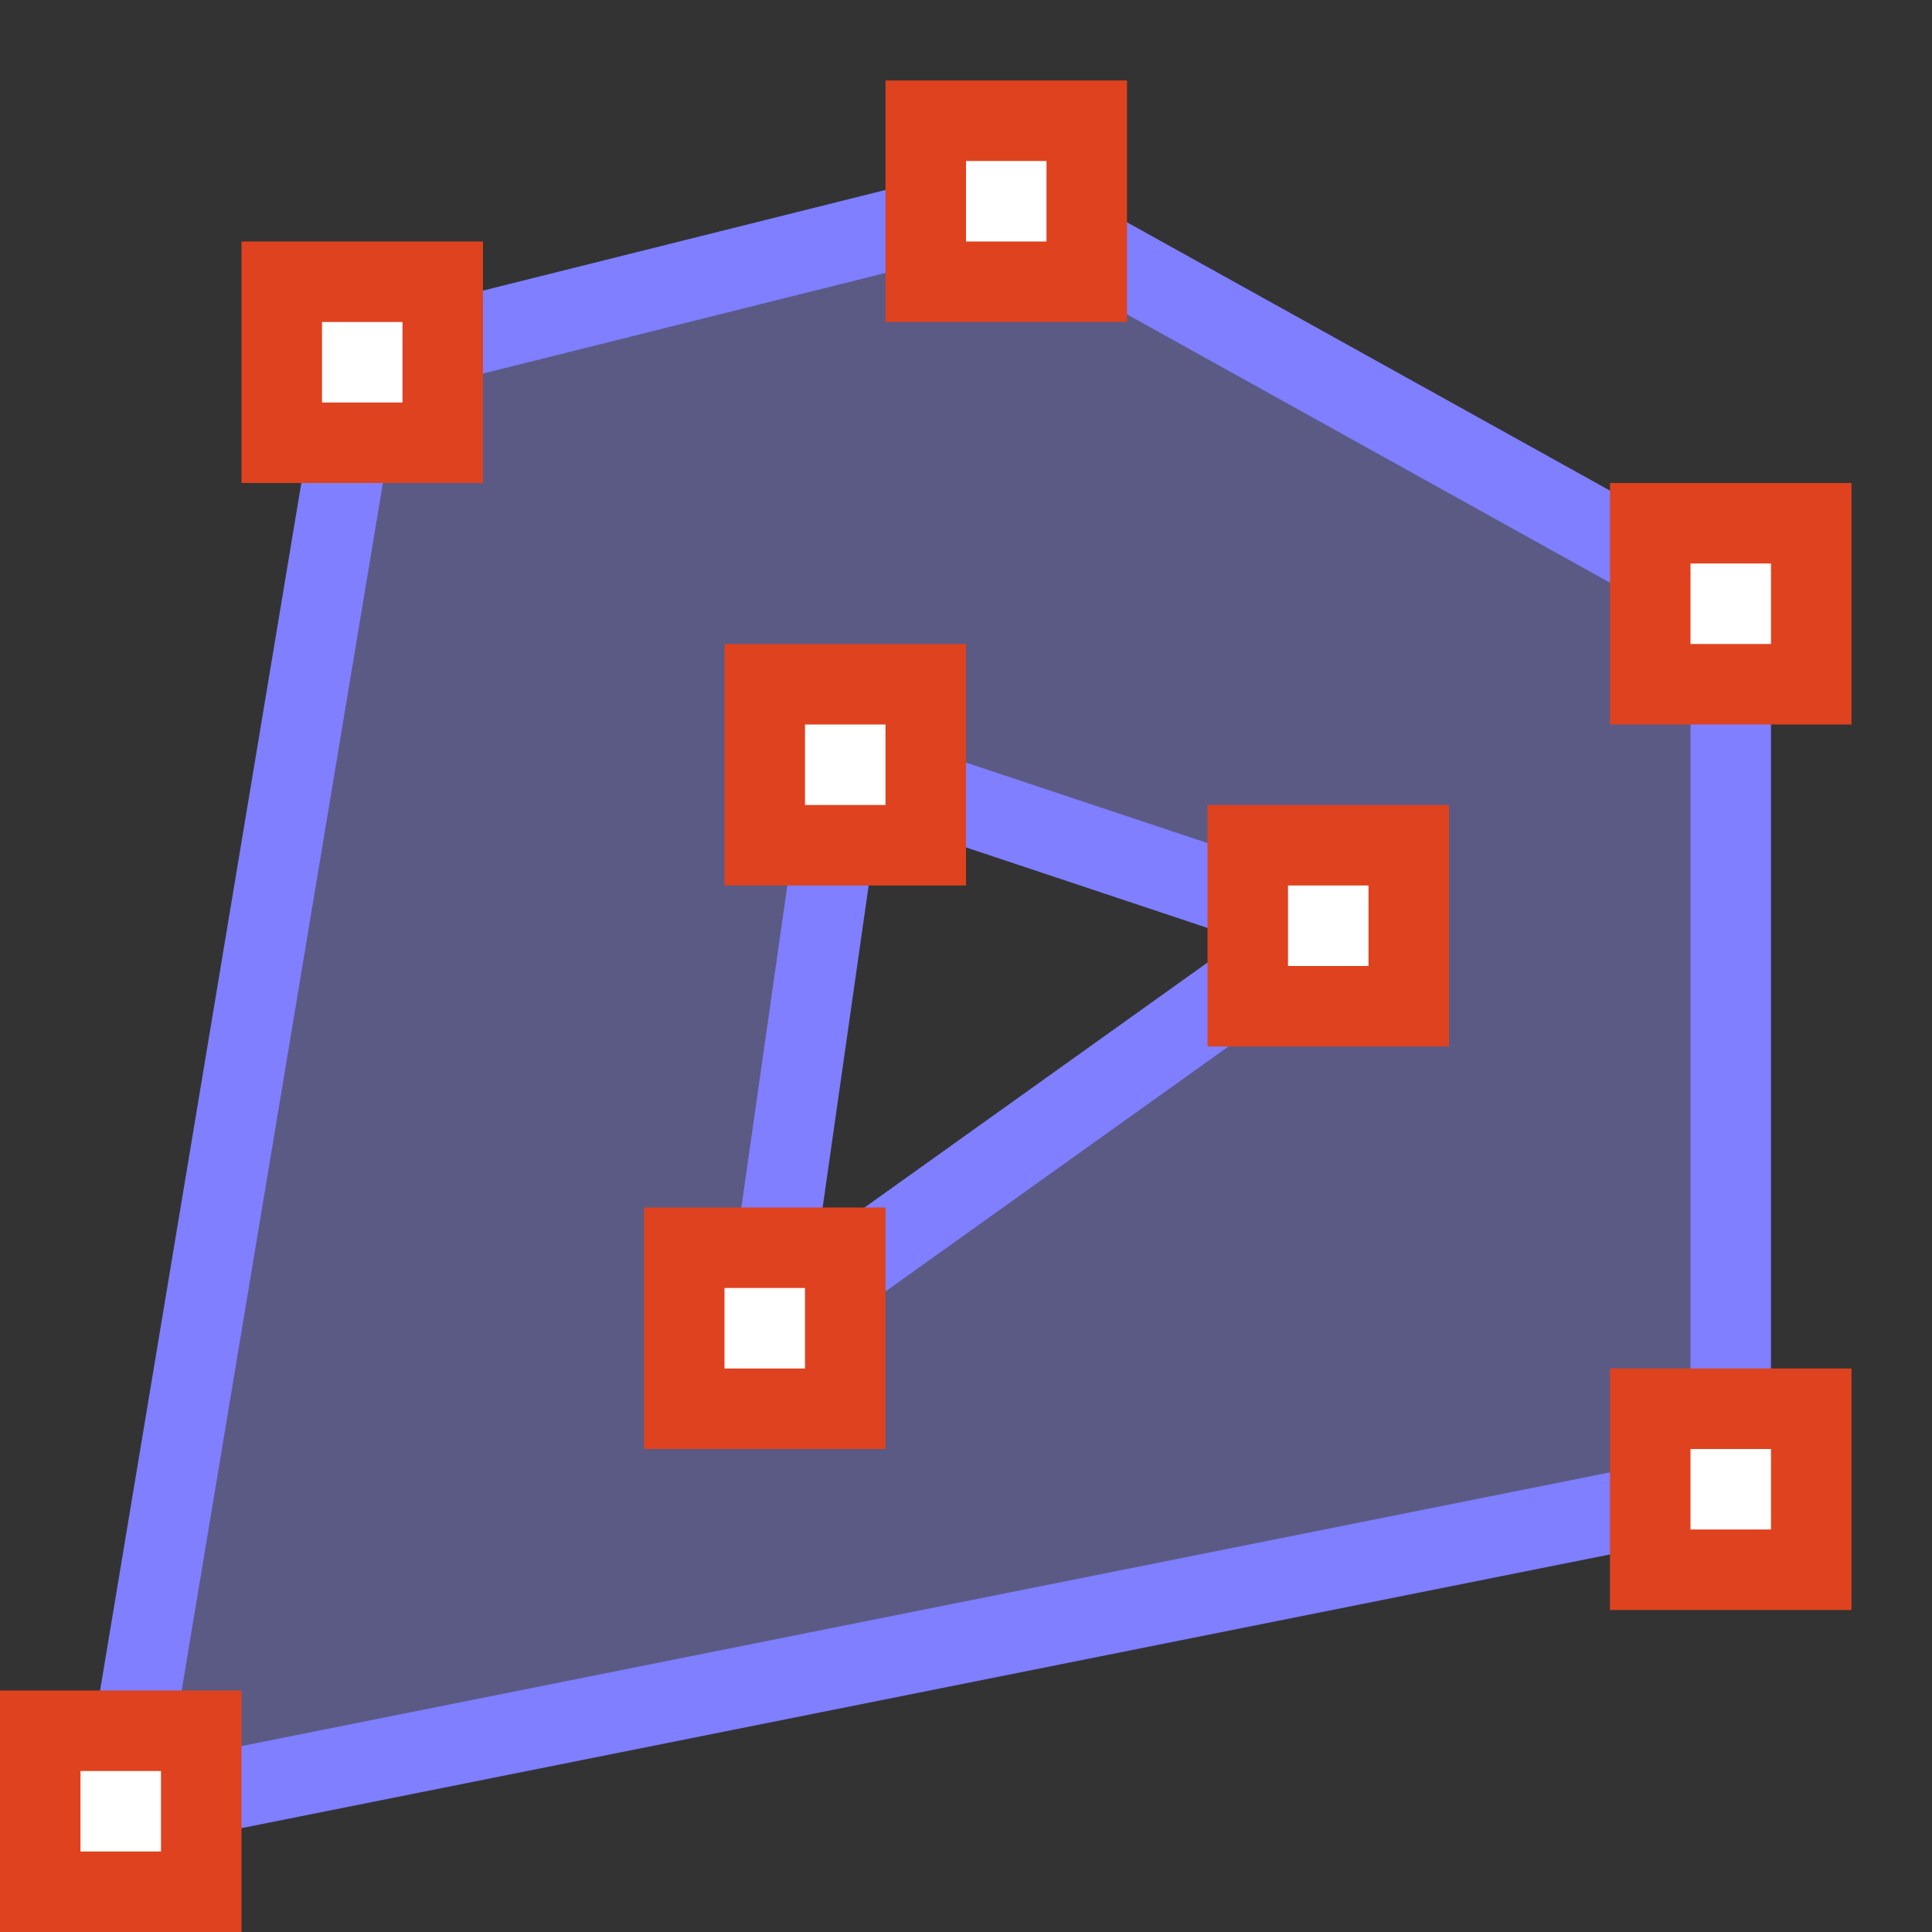 <?xml version="1.0" encoding="UTF-8"?>
<svg xmlns="http://www.w3.org/2000/svg" width="24px" height="24px" version="1.1">
  <rect width="100%" height="100%" fill="#333333" stroke="none"/>
  <path d="M4.5,4.5l8,-2l9,5v11l-20,4zm6,5l-1,7l7,-5z" fill="#9393ff" stroke="#7f7fff" fill-opacity=".4"/>
  <path d="M3.5,3.5h2v2h-2z
    m8,-2h2v2h-2z
    m9,5h2v2h-2z
    m0,11h2v2h-2z
    m-20,4h2v2h-2z
    m9,-13h2v2h-2z
    m-1,7h2v2h-2z
    m7,-5h2v2h-2z" stroke="#df421e" fill="#ffffff"/>
</svg>
